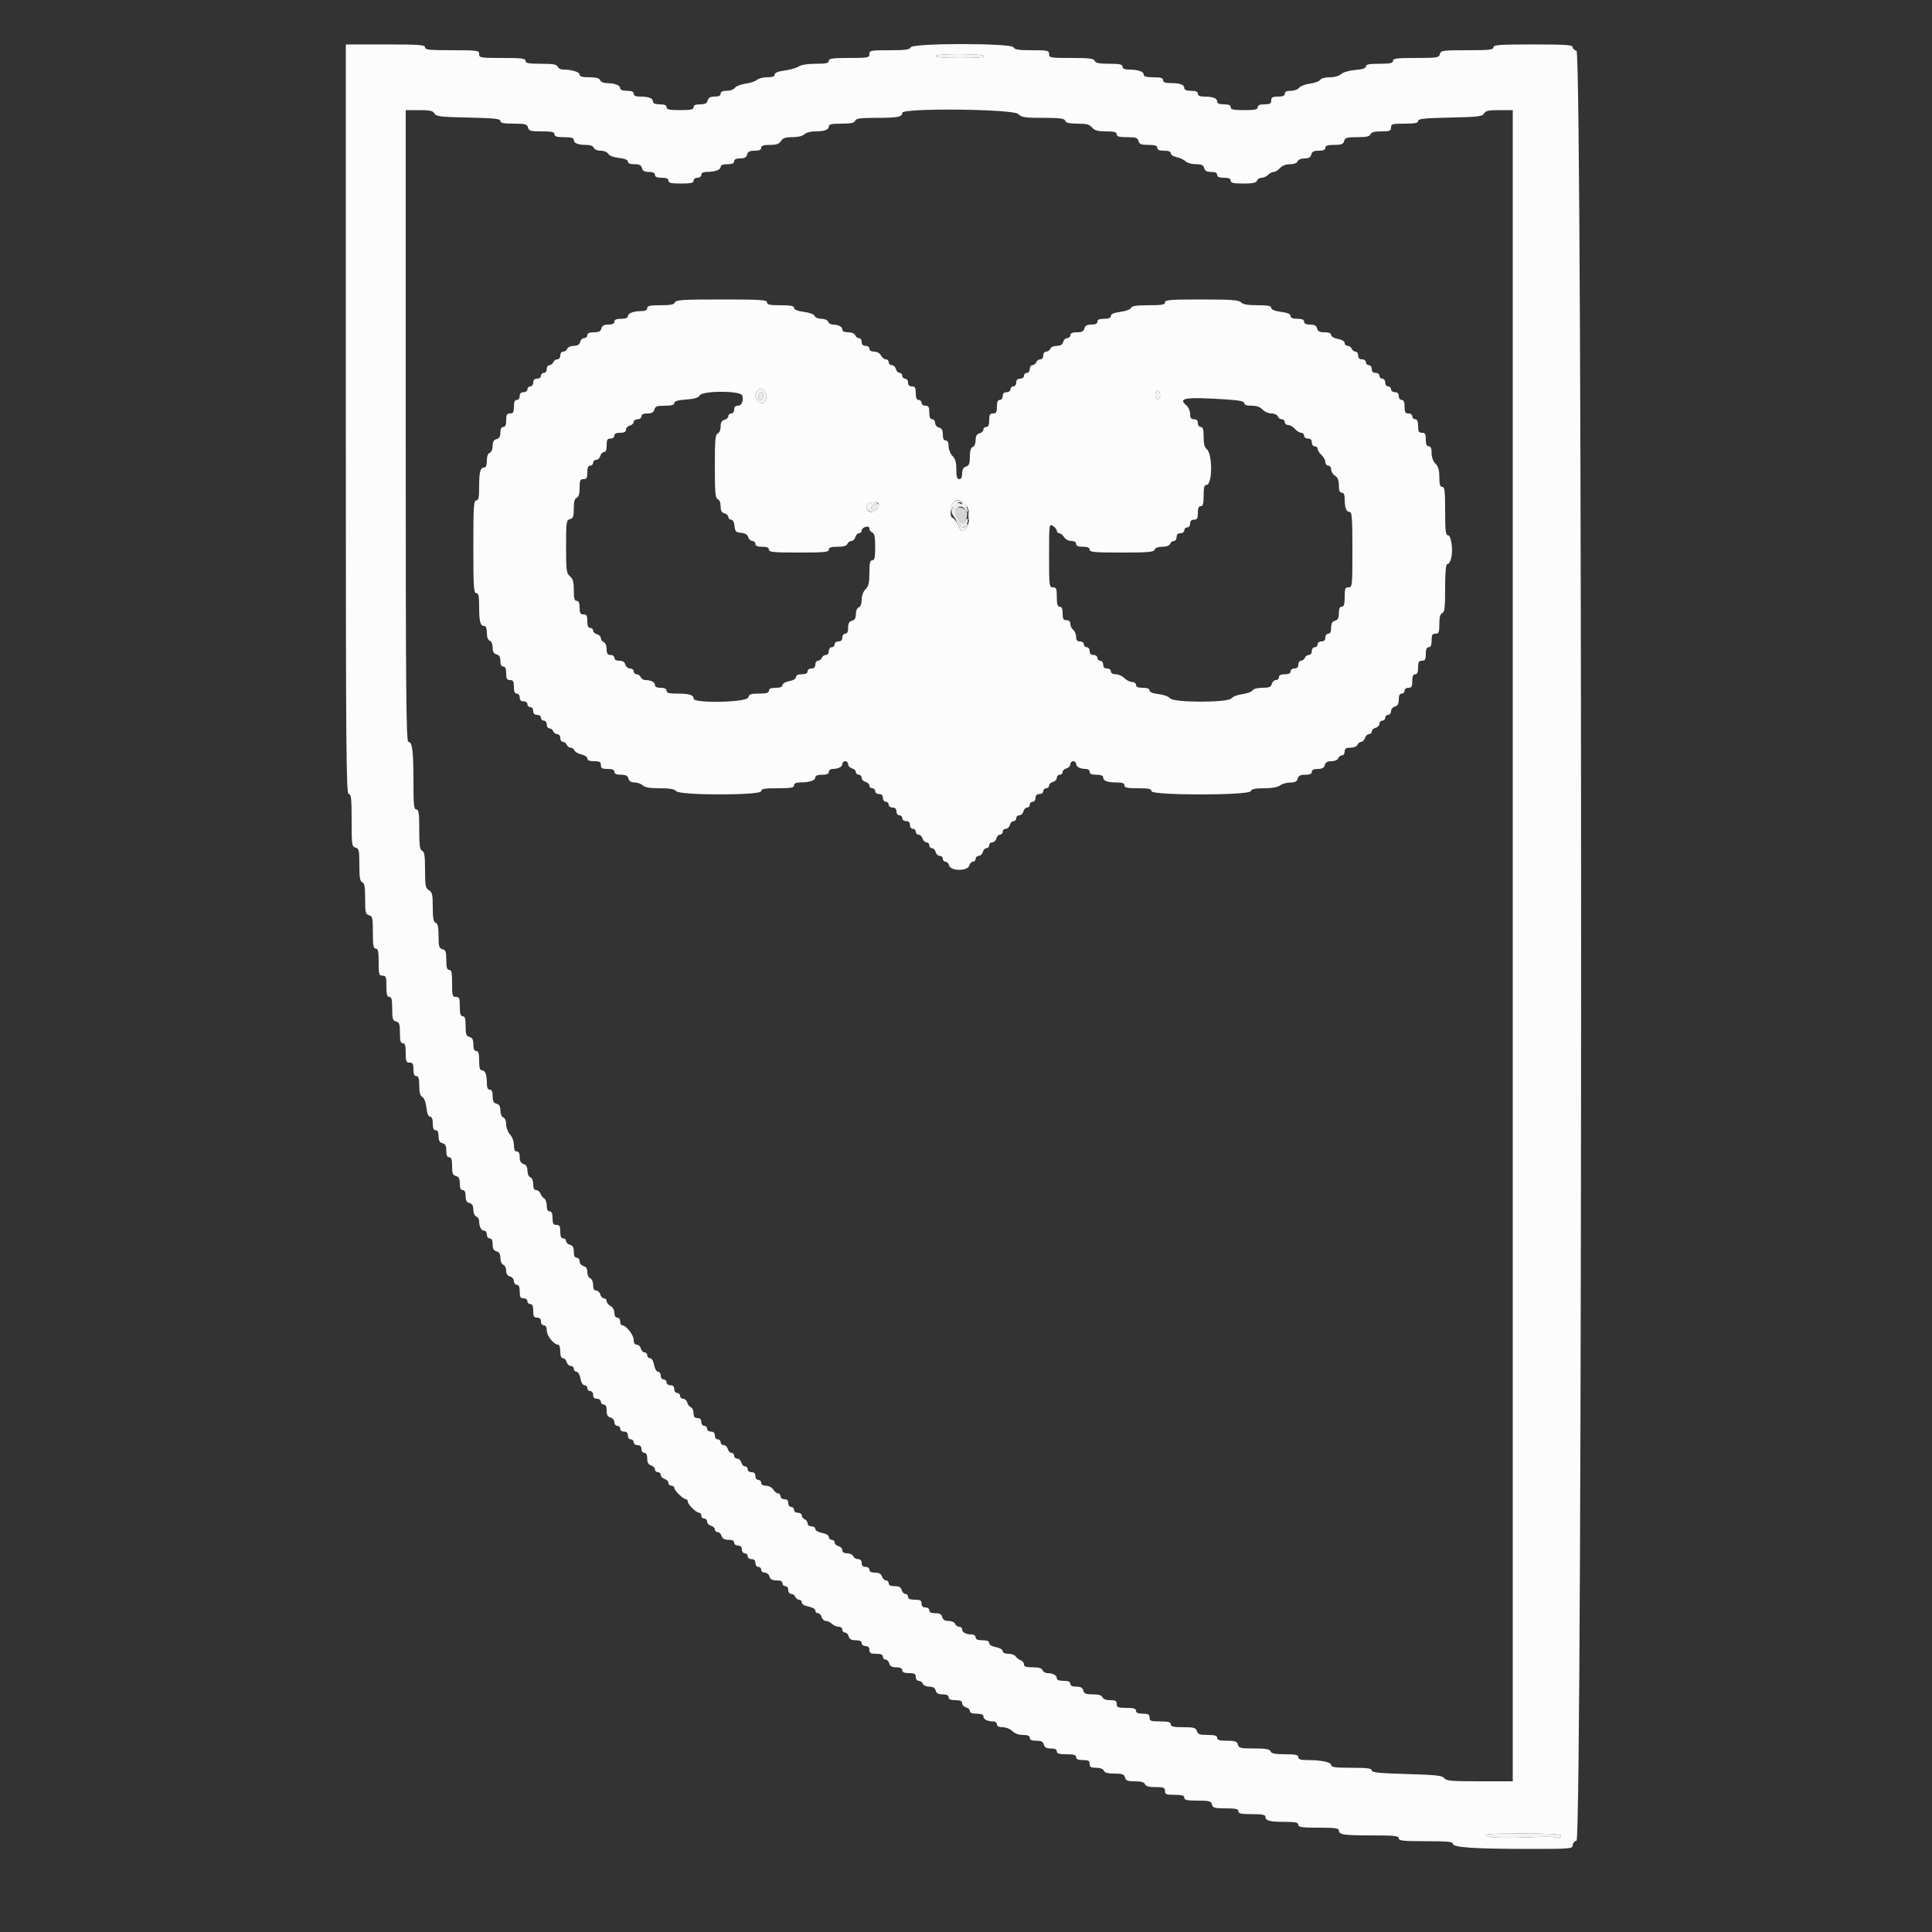 <svg xmlns="http://www.w3.org/2000/svg" xmlns:xlink="http://www.w3.org/1999/xlink" id="svg" width="400" height="400" viewBox="0, 0, 400,400"><rect x="0" y="0" width="400" height="400" fill="#333333" stroke="none"/><g id="svgg"><path id="path0" d="M71.600 86.800 C 71.600 155.511,71.669 164.400,72.200 164.400 C 72.704 164.400,72.800 165.271,72.800 169.837 C 72.800 174.938,72.849 175.288,73.600 175.484 C 74.320 175.672,74.400 176.030,74.400 179.059 C 74.400 181.682,74.532 182.476,75.000 182.655 C 75.464 182.833,75.600 183.610,75.600 186.080 C 75.600 188.938,75.684 189.297,76.400 189.484 C 77.120 189.672,77.200 190.030,77.200 193.047 C 77.200 195.761,77.314 196.400,77.800 196.400 C 78.276 196.400,78.400 196.978,78.400 199.200 C 78.400 201.733,78.476 202.000,79.200 202.000 C 79.903 202.000,80.000 202.267,80.000 204.200 C 80.000 205.889,80.139 206.400,80.600 206.400 C 81.068 206.400,81.200 206.937,81.200 208.837 C 81.200 210.938,81.310 211.304,82.000 211.484 C 82.675 211.661,82.800 212.030,82.800 213.847 C 82.800 215.494,82.941 216.000,83.400 216.000 C 83.853 216.000,84.000 216.489,84.000 218.000 C 84.000 219.733,84.107 220.000,84.800 220.000 C 85.448 220.000,85.600 220.267,85.600 221.400 C 85.600 222.378,85.781 222.800,86.200 222.800 C 86.653 222.800,86.800 223.287,86.800 224.780 C 86.800 226.182,86.987 226.865,87.442 227.120 C 87.829 227.336,88.168 228.220,88.294 229.340 C 88.430 230.546,88.697 231.200,89.052 231.200 C 89.412 231.200,89.600 231.681,89.600 232.600 C 89.600 233.578,89.781 234.000,90.200 234.000 C 90.604 234.000,90.800 234.404,90.800 235.237 C 90.800 236.138,91.017 236.532,91.600 236.684 C 92.201 236.841,92.400 237.230,92.400 238.247 C 92.400 239.183,92.585 239.600,93.000 239.600 C 93.446 239.600,93.600 240.071,93.600 241.437 C 93.600 242.938,93.746 243.313,94.400 243.484 C 95.001 243.641,95.200 244.030,95.200 245.047 C 95.200 245.983,95.385 246.400,95.800 246.400 C 96.204 246.400,96.400 246.804,96.400 247.637 C 96.400 248.538,96.617 248.932,97.200 249.084 C 97.769 249.233,98.000 249.630,98.000 250.459 C 98.000 251.127,98.257 251.724,98.600 251.855 C 98.930 251.982,99.200 252.412,99.200 252.810 C 99.200 253.962,99.639 254.800,100.243 254.800 C 100.549 254.800,100.800 255.160,100.800 255.600 C 100.800 256.044,101.067 256.400,101.400 256.400 C 101.804 256.400,102.000 256.804,102.000 257.637 C 102.000 258.538,102.217 258.932,102.800 259.084 C 103.369 259.233,103.600 259.630,103.600 260.459 C 103.600 261.127,103.857 261.724,104.200 261.855 C 104.530 261.982,104.800 262.533,104.800 263.080 C 104.800 263.738,105.071 264.146,105.600 264.284 C 106.043 264.400,106.400 264.830,106.400 265.247 C 106.400 265.661,106.670 266.000,107.000 266.000 C 107.419 266.000,107.600 266.422,107.600 267.400 C 107.600 268.533,107.752 268.800,108.400 268.800 C 108.844 268.800,109.200 269.067,109.200 269.400 C 109.200 269.730,109.470 270.000,109.800 270.000 C 110.219 270.000,110.400 270.422,110.400 271.400 C 110.400 272.533,110.552 272.800,111.200 272.800 C 111.733 272.800,112.000 273.067,112.000 273.600 C 112.000 274.044,112.267 274.400,112.600 274.400 C 112.986 274.400,113.202 274.792,113.207 275.500 C 113.214 276.591,114.679 278.400,115.556 278.400 C 115.800 278.400,116.000 279.030,116.000 279.800 C 116.000 280.725,116.188 281.200,116.553 281.200 C 116.858 281.200,117.201 281.560,117.316 282.000 C 117.431 282.440,117.812 282.800,118.163 282.800 C 118.513 282.800,118.800 283.070,118.800 283.400 C 118.800 283.730,119.050 284.000,119.355 284.000 C 119.674 284.000,120.023 284.598,120.174 285.400 C 120.331 286.238,120.670 286.800,121.018 286.800 C 121.338 286.800,121.600 287.070,121.600 287.400 C 121.600 287.730,121.870 288.000,122.200 288.000 C 122.533 288.000,122.800 288.356,122.800 288.800 C 122.800 289.333,123.067 289.600,123.600 289.600 C 124.044 289.600,124.400 289.867,124.400 290.200 C 124.400 290.530,124.670 290.800,125.000 290.800 C 125.404 290.800,125.600 291.204,125.600 292.037 C 125.600 292.938,125.817 293.332,126.400 293.484 C 126.843 293.600,127.200 294.030,127.200 294.447 C 127.200 294.861,127.470 295.200,127.800 295.200 C 128.130 295.200,128.400 295.470,128.400 295.800 C 128.400 296.133,128.756 296.400,129.200 296.400 C 129.733 296.400,130.000 296.667,130.000 297.200 C 130.000 297.644,130.267 298.000,130.600 298.000 C 130.930 298.000,131.200 298.270,131.200 298.600 C 131.200 298.933,131.556 299.200,132.000 299.200 C 132.533 299.200,132.800 299.467,132.800 300.000 C 132.800 300.444,133.067 300.800,133.400 300.800 C 133.797 300.800,134.000 301.197,134.000 301.973 C 134.000 302.795,134.240 303.222,134.800 303.400 C 135.240 303.540,135.600 303.912,135.600 304.227 C 135.600 304.542,135.870 304.800,136.200 304.800 C 136.530 304.800,136.800 305.058,136.800 305.373 C 136.800 305.688,137.160 306.060,137.600 306.200 C 138.040 306.340,138.400 306.712,138.400 307.027 C 138.400 307.342,138.670 307.600,139.000 307.600 C 139.330 307.600,139.600 307.804,139.600 308.054 C 139.600 308.588,141.470 310.400,142.021 310.400 C 142.229 310.400,142.403 310.625,142.407 310.900 C 142.415 311.510,144.142 313.200,144.756 313.200 C 145.000 313.200,145.200 313.470,145.200 313.800 C 145.200 314.130,145.470 314.400,145.800 314.400 C 146.130 314.400,146.400 314.687,146.400 315.037 C 146.400 315.388,146.760 315.769,147.200 315.884 C 147.640 315.999,148.000 316.342,148.000 316.647 C 148.000 316.951,148.258 317.200,148.573 317.200 C 148.888 317.200,149.260 317.560,149.400 318.000 C 149.578 318.560,150.005 318.800,150.827 318.800 C 151.603 318.800,152.000 319.003,152.000 319.400 C 152.000 319.733,152.356 320.000,152.800 320.000 C 153.333 320.000,153.600 320.267,153.600 320.800 C 153.600 321.244,153.867 321.600,154.200 321.600 C 154.530 321.600,154.800 321.870,154.800 322.200 C 154.800 322.533,155.156 322.800,155.600 322.800 C 156.133 322.800,156.400 323.067,156.400 323.600 C 156.400 324.044,156.667 324.400,157.000 324.400 C 157.330 324.400,157.600 324.670,157.600 325.000 C 157.600 325.330,157.939 325.600,158.353 325.600 C 158.770 325.600,159.200 325.957,159.316 326.400 C 159.468 326.983,159.862 327.200,160.763 327.200 C 161.596 327.200,162.000 327.396,162.000 327.800 C 162.000 328.130,162.270 328.400,162.600 328.400 C 162.933 328.400,163.200 328.756,163.200 329.200 C 163.200 329.652,163.467 330.000,163.813 330.000 C 164.149 330.000,164.529 330.270,164.655 330.600 C 164.782 330.930,165.136 331.200,165.443 331.200 C 165.749 331.200,166.000 331.462,166.000 331.782 C 166.000 332.130,166.562 332.469,167.400 332.626 C 168.202 332.777,168.800 333.126,168.800 333.445 C 168.800 333.750,169.049 334.000,169.353 334.000 C 169.658 334.000,170.001 334.360,170.116 334.800 C 170.231 335.240,170.625 335.600,170.991 335.600 C 171.357 335.600,171.927 335.870,172.257 336.200 C 172.587 336.530,173.204 336.800,173.629 336.800 C 174.053 336.800,174.400 337.070,174.400 337.400 C 174.400 337.730,174.649 338.000,174.953 338.000 C 175.258 338.000,175.601 338.360,175.716 338.800 C 175.868 339.383,176.262 339.600,177.163 339.600 C 177.996 339.600,178.400 339.796,178.400 340.200 C 178.400 340.533,178.756 340.800,179.200 340.800 C 179.733 340.800,180.000 341.067,180.000 341.600 C 180.000 342.248,180.267 342.400,181.400 342.400 C 182.378 342.400,182.800 342.581,182.800 343.000 C 182.800 343.330,183.049 343.600,183.353 343.600 C 183.658 343.600,184.001 343.960,184.116 344.400 C 184.268 344.983,184.662 345.200,185.563 345.200 C 186.396 345.200,186.800 345.396,186.800 345.800 C 186.800 346.219,187.222 346.400,188.200 346.400 C 189.333 346.400,189.600 346.552,189.600 347.200 C 189.600 347.652,189.867 348.000,190.213 348.000 C 190.549 348.000,190.929 348.270,191.055 348.600 C 191.184 348.934,191.778 349.200,192.396 349.200 C 193.170 349.200,193.570 349.442,193.716 350.000 C 193.868 350.583,194.262 350.800,195.163 350.800 C 195.996 350.800,196.400 350.996,196.400 351.400 C 196.400 351.819,196.822 352.000,197.800 352.000 C 198.814 352.000,199.200 352.176,199.200 352.637 C 199.200 352.988,199.560 353.369,200.000 353.484 C 200.440 353.599,200.800 353.942,200.800 354.247 C 200.800 354.612,201.275 354.800,202.200 354.800 C 203.130 354.800,203.600 354.987,203.600 355.357 C 203.600 355.969,204.441 356.400,205.633 356.400 C 206.055 356.400,206.400 356.670,206.400 357.000 C 206.400 357.400,206.800 357.600,207.600 357.600 C 208.267 357.600,209.156 357.956,209.600 358.400 C 210.095 358.895,210.933 359.200,211.800 359.200 C 212.778 359.200,213.200 359.381,213.200 359.800 C 213.200 360.215,213.617 360.400,214.553 360.400 C 215.570 360.400,215.959 360.599,216.116 361.200 C 216.268 361.783,216.662 362.000,217.563 362.000 C 218.396 362.000,218.800 362.196,218.800 362.600 C 218.800 363.053,219.289 363.200,220.800 363.200 C 222.311 363.200,222.800 363.347,222.800 363.800 C 222.800 364.219,223.222 364.400,224.200 364.400 C 225.333 364.400,225.600 364.552,225.600 365.200 C 225.600 365.843,225.867 366.000,226.957 366.000 C 227.795 366.000,228.403 366.230,228.545 366.600 C 228.706 367.021,229.362 367.200,230.741 367.200 C 232.370 367.200,232.742 367.337,232.916 368.000 C 233.087 368.655,233.462 368.800,234.975 368.800 C 236.251 368.800,236.897 368.986,237.055 369.400 C 237.217 369.820,237.872 370.000,239.243 370.000 C 240.933 370.000,241.200 370.109,241.200 370.800 C 241.200 371.493,241.467 371.600,243.200 371.600 C 244.711 371.600,245.200 371.747,245.200 372.200 C 245.200 372.675,245.773 372.800,247.953 372.800 C 250.370 372.800,250.732 372.898,250.916 373.600 C 251.098 374.298,251.462 374.400,253.763 374.400 C 255.840 374.400,256.400 374.527,256.400 375.000 C 256.400 375.476,256.978 375.600,259.200 375.600 C 261.327 375.600,262.000 375.734,262.000 376.157 C 262.000 376.964,262.912 377.200,266.033 377.200 C 268.226 377.200,268.800 377.324,268.800 377.800 C 268.800 378.295,269.533 378.400,273.000 378.400 C 276.323 378.400,277.200 378.516,277.200 378.957 C 277.200 379.855,278.151 380.000,284.033 380.000 C 288.715 380.000,289.600 380.095,289.600 380.600 C 289.600 381.105,290.489 381.200,295.200 381.200 C 299.638 381.200,300.800 381.312,300.800 381.741 C 300.800 382.492,305.299 382.795,316.500 382.798 C 325.146 382.800,325.600 382.762,325.600 382.047 C 325.600 381.630,325.957 381.200,326.400 381.084 C 327.666 380.753,327.666 10.847,326.400 10.516 C 325.960 10.401,325.600 10.058,325.600 9.753 C 325.600 9.300,324.115 9.200,317.400 9.200 C 310.378 9.200,309.200 9.286,309.200 9.800 C 309.200 10.304,308.329 10.400,303.763 10.400 C 298.662 10.400,298.312 10.449,298.116 11.200 C 297.922 11.943,297.570 12.000,293.153 12.000 C 289.195 12.000,288.400 12.100,288.400 12.600 C 288.400 13.076,287.822 13.200,285.600 13.200 C 283.490 13.200,282.800 13.336,282.800 13.750 C 282.800 14.129,282.114 14.358,280.606 14.483 C 279.344 14.588,278.099 14.948,277.675 15.332 C 277.237 15.729,276.267 16.000,275.288 16.000 C 274.327 16.000,273.506 16.226,273.320 16.541 C 273.144 16.839,272.196 17.187,271.214 17.315 C 270.232 17.442,269.222 17.829,268.970 18.173 C 268.718 18.518,267.947 18.800,267.256 18.800 C 266.406 18.800,266.000 18.994,266.000 19.400 C 266.000 19.819,265.578 20.000,264.600 20.000 C 263.467 20.000,263.200 20.152,263.200 20.800 C 263.200 21.448,262.933 21.600,261.800 21.600 C 260.822 21.600,260.400 21.781,260.400 22.200 C 260.400 22.676,259.822 22.800,257.600 22.800 C 255.378 22.800,254.800 22.676,254.800 22.200 C 254.800 21.781,254.378 21.600,253.400 21.600 C 252.470 21.600,252.000 21.413,252.000 21.043 C 252.000 20.345,251.129 20.000,249.367 20.000 C 248.419 20.000,248.000 19.816,248.000 19.400 C 248.000 18.981,247.578 18.800,246.600 18.800 C 245.670 18.800,245.200 18.613,245.200 18.243 C 245.200 17.523,244.322 17.200,242.367 17.200 C 241.241 17.200,240.800 17.031,240.800 16.600 C 240.800 16.147,240.311 16.000,238.800 16.000 C 237.364 16.000,236.800 15.844,236.800 15.447 C 236.800 14.816,235.600 14.413,233.700 14.405 C 232.814 14.402,232.400 14.209,232.400 13.800 C 232.400 13.325,231.827 13.200,229.643 13.200 C 227.561 13.200,226.829 13.053,226.655 12.600 C 226.469 12.115,225.544 12.000,221.813 12.000 C 217.467 12.000,217.200 11.954,217.200 11.200 C 217.200 10.460,216.933 10.400,213.643 10.400 C 210.850 10.400,210.036 10.271,209.855 9.800 C 209.509 8.899,188.891 8.899,188.545 9.800 C 188.360 10.280,187.484 10.400,184.157 10.400 C 180.267 10.400,180.000 10.451,180.000 11.200 C 180.000 11.949,179.733 12.000,175.800 12.000 C 172.333 12.000,171.600 12.105,171.600 12.600 C 171.600 13.074,171.032 13.200,168.889 13.200 C 167.237 13.200,165.870 13.415,165.389 13.750 C 164.955 14.053,163.655 14.430,162.500 14.588 C 161.098 14.780,160.400 15.062,160.400 15.438 C 160.400 15.825,159.912 16.000,158.829 16.000 C 157.964 16.000,157.017 16.241,156.722 16.535 C 156.428 16.829,155.387 17.177,154.408 17.308 C 153.429 17.440,152.422 17.829,152.170 18.173 C 151.918 18.518,151.147 18.800,150.456 18.800 C 149.606 18.800,149.200 18.994,149.200 19.400 C 149.200 19.804,148.796 20.000,147.963 20.000 C 147.062 20.000,146.668 20.217,146.516 20.800 C 146.359 21.401,145.970 21.600,144.953 21.600 C 144.017 21.600,143.600 21.785,143.600 22.200 C 143.600 22.676,143.022 22.800,140.800 22.800 C 138.578 22.800,138.000 22.676,138.000 22.200 C 138.000 21.781,137.578 21.600,136.600 21.600 C 135.670 21.600,135.200 21.413,135.200 21.043 C 135.200 20.345,134.329 20.000,132.567 20.000 C 131.619 20.000,131.200 19.816,131.200 19.400 C 131.200 18.981,130.778 18.800,129.800 18.800 C 128.875 18.800,128.400 18.612,128.400 18.247 C 128.400 17.646,127.216 17.214,125.543 17.205 C 124.961 17.202,124.382 16.930,124.255 16.600 C 124.093 16.177,123.432 16.000,122.013 16.000 C 120.572 16.000,120.000 15.844,120.000 15.450 C 120.000 14.907,118.355 14.400,116.593 14.400 C 116.094 14.400,115.582 14.130,115.455 13.800 C 115.277 13.336,114.499 13.200,112.013 13.200 C 109.424 13.200,108.800 13.084,108.800 12.600 C 108.800 12.100,108.000 12.000,104.000 12.000 C 99.467 12.000,99.200 11.956,99.200 11.200 C 99.200 10.438,98.933 10.400,93.600 10.400 C 88.889 10.400,88.000 10.305,88.000 9.800 C 88.000 9.286,86.822 9.200,79.800 9.200 L 71.600 9.200 71.600 86.800 M203.800 11.600 C 203.960 11.859,202.204 12.000,198.824 12.000 C 195.608 12.000,193.600 11.846,193.600 11.600 C 193.600 11.064,203.469 11.064,203.800 11.600 M89.952 23.500 C 90.295 24.113,91.165 24.217,96.972 24.341 C 102.313 24.455,103.600 24.591,103.600 25.041 C 103.600 25.466,104.263 25.600,106.353 25.600 C 108.770 25.600,109.132 25.698,109.316 26.400 C 109.498 27.098,109.862 27.200,112.163 27.200 C 114.240 27.200,114.800 27.327,114.800 27.800 C 114.800 28.253,115.289 28.400,116.800 28.400 C 118.243 28.400,118.800 28.555,118.800 28.957 C 118.800 29.650,119.669 30.000,121.390 30.000 C 122.198 30.000,122.804 30.234,122.945 30.600 C 123.078 30.948,123.676 31.200,124.368 31.200 C 125.047 31.200,125.715 31.477,125.920 31.842 C 126.136 32.229,127.020 32.568,128.140 32.694 C 129.346 32.830,130.000 33.097,130.000 33.452 C 130.000 33.808,130.474 34.000,131.353 34.000 C 132.370 34.000,132.759 34.199,132.916 34.800 C 133.068 35.383,133.462 35.600,134.363 35.600 C 135.196 35.600,135.600 35.796,135.600 36.200 C 135.600 36.619,136.022 36.800,137.000 36.800 C 137.978 36.800,138.400 36.981,138.400 37.400 C 138.400 37.872,138.956 38.000,141.000 38.000 C 143.044 38.000,143.600 37.872,143.600 37.400 C 143.600 37.067,143.956 36.800,144.400 36.800 C 144.844 36.800,145.200 36.533,145.200 36.200 C 145.200 35.813,145.591 35.598,146.300 35.595 C 148.013 35.586,149.200 35.160,149.200 34.553 C 149.200 34.188,149.675 34.000,150.600 34.000 C 151.578 34.000,152.000 33.819,152.000 33.400 C 152.000 32.996,152.404 32.800,153.237 32.800 C 154.138 32.800,154.532 32.583,154.684 32.000 C 154.841 31.399,155.230 31.200,156.247 31.200 C 157.183 31.200,157.600 31.015,157.600 30.600 C 157.600 30.156,158.066 30.000,159.397 30.000 C 160.760 30.000,161.314 29.807,161.693 29.200 C 162.077 28.585,162.626 28.400,164.068 28.400 C 165.201 28.400,166.180 28.163,166.543 27.800 C 166.876 27.467,167.854 27.200,168.739 27.200 C 170.720 27.200,171.600 26.879,171.600 26.157 C 171.600 25.738,172.246 25.600,174.213 25.600 C 176.166 25.600,176.883 25.449,177.055 25.000 C 177.239 24.520,178.113 24.400,181.410 24.400 C 185.865 24.400,186.800 24.219,186.800 23.357 C 186.800 22.326,209.758 22.558,210.800 23.600 C 211.502 24.302,212.133 24.400,215.957 24.400 C 219.461 24.400,220.359 24.517,220.545 25.000 C 220.713 25.438,221.402 25.600,223.099 25.600 C 224.927 25.600,225.568 25.770,226.107 26.400 C 226.638 27.020,227.287 27.200,228.996 27.200 C 230.688 27.200,231.200 27.339,231.200 27.800 C 231.200 28.259,231.706 28.400,233.353 28.400 C 235.170 28.400,235.539 28.525,235.716 29.200 C 235.887 29.854,236.262 30.000,237.763 30.000 C 239.129 30.000,239.600 30.154,239.600 30.600 C 239.600 31.019,240.022 31.200,241.000 31.200 C 241.921 31.200,242.400 31.388,242.400 31.750 C 242.400 32.053,242.950 32.410,243.623 32.545 C 244.296 32.679,245.119 33.062,245.452 33.395 C 245.785 33.728,246.743 34.000,247.582 34.000 C 248.770 34.000,249.153 34.176,249.316 34.800 C 249.468 35.383,249.862 35.600,250.763 35.600 C 251.596 35.600,252.000 35.796,252.000 36.200 C 252.000 36.619,252.422 36.800,253.400 36.800 C 254.378 36.800,254.800 36.981,254.800 37.400 C 254.800 37.872,255.357 38.000,257.413 38.000 C 259.366 38.000,260.083 37.849,260.255 37.400 C 260.382 37.070,260.813 36.800,261.214 36.800 C 261.615 36.800,262.213 36.530,262.543 36.200 C 262.873 35.870,263.398 35.600,263.709 35.600 C 264.021 35.600,264.602 35.240,265.000 34.800 C 265.452 34.301,266.232 34.000,267.075 34.000 C 267.906 34.000,268.514 33.769,268.655 33.400 C 268.789 33.052,269.387 32.800,270.080 32.800 C 270.938 32.800,271.334 32.575,271.484 32.000 C 271.641 31.399,272.030 31.200,273.047 31.200 C 273.983 31.200,274.400 31.015,274.400 30.600 C 274.400 30.154,274.871 30.000,276.237 30.000 C 277.738 30.000,278.113 29.854,278.284 29.200 C 278.465 28.507,278.830 28.400,281.004 28.400 C 282.866 28.400,283.574 28.245,283.745 27.800 C 283.907 27.377,284.568 27.200,285.987 27.200 C 287.733 27.200,288.000 27.094,288.000 26.400 C 288.000 25.676,288.267 25.600,290.800 25.600 C 292.931 25.600,293.600 25.466,293.600 25.041 C 293.600 24.591,294.887 24.455,300.228 24.341 C 306.035 24.217,306.905 24.113,307.248 23.500 C 307.563 22.938,308.188 22.800,310.420 22.800 L 313.200 22.800 313.200 195.800 L 313.200 368.800 306.344 368.800 C 300.482 368.800,299.419 368.706,299.014 368.151 C 298.617 367.608,297.352 367.468,291.270 367.294 C 285.518 367.129,284.000 366.972,284.000 366.543 C 284.000 366.120,283.069 366.000,279.800 366.000 C 276.512 366.000,275.600 365.881,275.600 365.452 C 275.600 364.836,273.614 364.411,270.700 364.404 C 269.280 364.401,268.800 364.249,268.800 363.800 C 268.800 363.325,268.227 363.200,266.043 363.200 C 263.961 363.200,263.229 363.053,263.055 362.600 C 262.878 362.137,262.104 362.000,259.659 362.000 C 256.830 362.000,256.471 361.915,256.284 361.200 C 256.109 360.532,255.738 360.400,254.037 360.400 C 252.493 360.400,252.000 360.255,252.000 359.800 C 252.000 359.348,251.514 359.200,250.027 359.200 C 248.405 359.200,248.009 359.058,247.800 358.400 C 247.581 357.709,247.195 357.600,244.973 357.600 C 242.953 357.600,242.400 357.471,242.400 357.000 C 242.400 356.539,241.889 356.400,240.200 356.400 C 238.267 356.400,238.000 356.303,238.000 355.600 C 238.000 354.952,237.733 354.800,236.600 354.800 C 235.622 354.800,235.200 354.619,235.200 354.200 C 235.200 353.747,234.711 353.600,233.200 353.600 C 231.467 353.600,231.200 353.493,231.200 352.800 C 231.200 352.157,230.933 352.000,229.843 352.000 C 229.005 352.000,228.397 351.770,228.255 351.400 C 228.099 350.992,227.460 350.800,226.259 350.800 C 224.830 350.800,224.453 350.648,224.284 350.000 C 224.132 349.417,223.738 349.200,222.837 349.200 C 222.004 349.200,221.600 349.004,221.600 348.600 C 221.600 348.181,221.178 348.000,220.200 348.000 C 219.270 348.000,218.800 347.813,218.800 347.443 C 218.800 346.839,217.962 346.400,216.810 346.400 C 216.412 346.400,215.982 346.130,215.855 345.800 C 215.698 345.389,215.055 345.200,213.813 345.200 C 212.452 345.200,212.000 345.047,212.000 344.587 C 212.000 344.251,211.685 343.859,211.300 343.718 C 210.915 343.576,210.456 343.222,210.280 342.930 C 210.104 342.639,209.429 342.400,208.780 342.400 C 208.040 342.400,207.600 342.193,207.600 341.845 C 207.600 341.526,207.002 341.177,206.200 341.026 C 205.362 340.869,204.800 340.530,204.800 340.182 C 204.800 339.784,204.358 339.600,203.400 339.600 C 202.422 339.600,202.000 339.419,202.000 339.000 C 202.000 338.670,201.655 338.400,201.233 338.400 C 200.041 338.400,199.200 337.969,199.200 337.357 C 199.200 337.051,198.924 336.800,198.587 336.800 C 198.251 336.800,197.871 336.530,197.745 336.200 C 197.616 335.866,197.022 335.600,196.404 335.600 C 195.630 335.600,195.230 335.358,195.084 334.800 C 194.932 334.217,194.538 334.000,193.637 334.000 C 192.804 334.000,192.400 333.804,192.400 333.400 C 192.400 333.067,192.044 332.800,191.600 332.800 C 191.067 332.800,190.800 332.533,190.800 332.000 C 190.800 331.352,190.533 331.200,189.400 331.200 C 188.422 331.200,188.000 331.019,188.000 330.600 C 188.000 330.270,187.751 330.000,187.447 330.000 C 187.142 330.000,186.799 329.640,186.684 329.200 C 186.532 328.617,186.138 328.400,185.237 328.400 C 184.404 328.400,184.000 328.204,184.000 327.800 C 184.000 327.470,183.742 327.200,183.427 327.200 C 183.112 327.200,182.740 326.840,182.600 326.400 C 182.422 325.840,181.995 325.600,181.173 325.600 C 180.397 325.600,180.000 325.397,180.000 325.000 C 180.000 324.667,179.644 324.400,179.200 324.400 C 178.667 324.400,178.400 324.133,178.400 323.600 C 178.400 323.082,178.133 322.800,177.643 322.800 C 177.226 322.800,176.782 322.530,176.655 322.200 C 176.529 321.870,175.969 321.600,175.413 321.600 C 174.753 321.600,174.400 321.378,174.400 320.963 C 174.400 320.612,174.040 320.231,173.600 320.116 C 173.160 320.001,172.800 319.658,172.800 319.353 C 172.800 319.049,172.530 318.800,172.200 318.800 C 171.870 318.800,171.600 318.538,171.600 318.218 C 171.600 317.870,171.038 317.531,170.200 317.374 C 169.398 317.223,168.800 316.874,168.800 316.555 C 168.800 316.250,168.440 316.000,168.000 316.000 C 167.548 316.000,167.200 315.733,167.200 315.387 C 167.200 315.051,166.930 314.671,166.600 314.545 C 166.270 314.418,166.000 314.064,166.000 313.757 C 166.000 313.451,165.640 313.200,165.200 313.200 C 164.756 313.200,164.400 312.933,164.400 312.600 C 164.400 312.270,164.130 312.000,163.800 312.000 C 163.467 312.000,163.200 311.644,163.200 311.200 C 163.200 310.667,162.933 310.400,162.400 310.400 C 161.956 310.400,161.600 310.133,161.600 309.800 C 161.600 309.470,161.373 309.200,161.096 309.200 C 160.819 309.200,160.368 308.840,160.093 308.400 C 159.810 307.948,159.160 307.600,158.597 307.600 C 157.977 307.600,157.600 307.373,157.600 307.000 C 157.600 306.670,157.330 306.400,157.000 306.400 C 156.667 306.400,156.400 306.044,156.400 305.600 C 156.400 305.067,156.133 304.800,155.600 304.800 C 155.156 304.800,154.800 304.533,154.800 304.200 C 154.800 303.870,154.551 303.600,154.247 303.600 C 153.942 303.600,153.599 303.240,153.484 302.800 C 153.369 302.360,152.988 302.000,152.637 302.000 C 152.287 302.000,152.000 301.730,152.000 301.400 C 152.000 301.070,151.751 300.800,151.447 300.800 C 151.142 300.800,150.799 300.440,150.684 300.000 C 150.569 299.560,150.188 299.200,149.837 299.200 C 149.487 299.200,149.200 298.930,149.200 298.600 C 149.200 298.270,148.930 298.000,148.600 298.000 C 148.267 298.000,148.000 297.644,148.000 297.200 C 148.000 296.667,147.733 296.400,147.200 296.400 C 146.756 296.400,146.400 296.133,146.400 295.800 C 146.400 295.470,146.130 295.200,145.800 295.200 C 145.467 295.200,145.200 294.844,145.200 294.400 C 145.200 293.867,144.933 293.600,144.400 293.600 C 143.811 293.600,143.600 293.333,143.600 292.587 C 143.600 292.031,143.348 291.478,143.039 291.360 C 142.731 291.241,142.388 290.797,142.277 290.372 C 142.166 289.948,141.788 289.600,141.437 289.600 C 141.087 289.600,140.800 289.330,140.800 289.000 C 140.800 288.670,140.530 288.400,140.200 288.400 C 139.867 288.400,139.600 288.044,139.600 287.600 C 139.600 287.067,139.333 286.800,138.800 286.800 C 138.356 286.800,138.000 286.533,138.000 286.200 C 138.000 285.870,137.730 285.600,137.400 285.600 C 137.067 285.600,136.800 285.244,136.800 284.800 C 136.800 284.360,136.550 284.000,136.245 284.000 C 135.926 284.000,135.577 283.402,135.426 282.600 C 135.269 281.762,134.930 281.200,134.582 281.200 C 134.262 281.200,134.000 280.930,134.000 280.600 C 134.000 280.270,133.751 280.000,133.447 280.000 C 133.142 280.000,132.799 279.640,132.684 279.200 C 132.569 278.760,132.188 278.400,131.837 278.400 C 131.428 278.400,131.200 278.050,131.200 277.421 C 131.200 276.402,129.645 274.400,128.854 274.400 C 128.604 274.400,128.400 274.040,128.400 273.600 C 128.400 273.156,128.133 272.800,127.800 272.800 C 127.429 272.800,127.200 272.424,127.200 271.814 C 127.200 271.238,126.868 270.650,126.400 270.400 C 125.960 270.165,125.600 269.708,125.600 269.386 C 125.600 269.064,125.351 268.800,125.047 268.800 C 124.742 268.800,124.399 268.440,124.284 268.000 C 124.169 267.560,123.788 267.200,123.437 267.200 C 123.001 267.200,122.800 266.835,122.800 266.043 C 122.800 265.383,122.542 264.787,122.200 264.655 C 121.870 264.529,121.600 263.953,121.600 263.375 C 121.600 262.662,121.344 262.258,120.800 262.116 C 120.357 262.000,120.000 261.570,120.000 261.153 C 120.000 260.739,119.730 260.400,119.400 260.400 C 118.996 260.400,118.800 259.996,118.800 259.163 C 118.800 258.262,118.583 257.868,118.000 257.716 C 117.560 257.601,117.200 257.258,117.200 256.953 C 117.200 256.649,116.930 256.400,116.600 256.400 C 116.181 256.400,116.000 255.978,116.000 255.000 C 116.000 253.867,115.848 253.600,115.200 253.600 C 114.552 253.600,114.400 253.333,114.400 252.200 C 114.400 251.222,114.219 250.800,113.800 250.800 C 113.402 250.800,113.200 250.402,113.200 249.620 C 113.200 248.971,112.961 248.296,112.670 248.120 C 112.378 247.944,112.024 247.485,111.882 247.100 C 111.741 246.715,111.349 246.400,111.013 246.400 C 110.597 246.400,110.400 246.010,110.400 245.187 C 110.400 244.479,110.151 243.879,109.800 243.745 C 109.463 243.615,109.200 243.020,109.200 242.384 C 109.200 241.605,108.951 241.175,108.400 241.000 C 107.840 240.822,107.600 240.395,107.600 239.573 C 107.600 238.797,107.397 238.400,107.000 238.400 C 106.587 238.400,106.400 237.986,106.400 237.075 C 106.400 236.304,106.066 235.392,105.600 234.892 C 105.160 234.420,104.800 233.481,104.800 232.804 C 104.800 232.080,104.553 231.480,104.200 231.345 C 103.852 231.211,103.600 230.613,103.600 229.920 C 103.600 229.062,103.375 228.666,102.800 228.516 C 102.199 228.359,102.000 227.970,102.000 226.953 C 102.000 226.017,101.815 225.600,101.400 225.600 C 100.984 225.600,100.800 225.181,100.800 224.233 C 100.800 222.471,100.455 221.600,99.757 221.600 C 99.355 221.600,99.200 221.043,99.200 219.600 C 99.200 218.089,99.053 217.600,98.600 217.600 C 98.185 217.600,98.000 217.183,98.000 216.247 C 98.000 215.230,97.801 214.841,97.200 214.684 C 96.532 214.509,96.400 214.138,96.400 212.437 C 96.400 210.893,96.255 210.400,95.800 210.400 C 95.347 210.400,95.200 209.911,95.200 208.400 C 95.200 206.667,95.093 206.400,94.400 206.400 C 93.676 206.400,93.600 206.133,93.600 203.600 C 93.600 201.378,93.476 200.800,93.000 200.800 C 92.545 200.800,92.400 200.307,92.400 198.763 C 92.400 197.062,92.268 196.691,91.600 196.516 C 90.907 196.335,90.800 195.970,90.800 193.796 C 90.800 191.934,90.645 191.226,90.200 191.055 C 89.740 190.879,89.600 190.122,89.600 187.816 C 89.600 185.240,89.485 184.735,88.800 184.307 C 88.093 183.866,88.000 183.374,88.000 180.091 C 88.000 177.157,87.874 176.326,87.400 176.145 C 86.920 175.960,86.800 175.084,86.800 171.757 C 86.800 168.329,86.695 167.600,86.200 167.600 C 85.694 167.600,85.600 166.694,85.600 161.850 C 85.600 155.454,85.364 153.600,84.550 153.600 C 84.086 153.600,84.000 143.424,84.000 88.200 L 84.000 22.800 86.780 22.800 C 89.012 22.800,89.637 22.938,89.952 23.500 M139.745 62.600 C 139.571 63.053,138.839 63.200,136.757 63.200 C 134.573 63.200,134.000 63.325,134.000 63.800 C 134.000 64.187,133.609 64.402,132.900 64.405 C 131.187 64.414,130.000 64.840,130.000 65.447 C 130.000 65.812,129.525 66.000,128.600 66.000 C 127.622 66.000,127.200 66.181,127.200 66.600 C 127.200 67.004,126.796 67.200,125.963 67.200 C 125.062 67.200,124.668 67.417,124.516 68.000 C 124.359 68.601,123.970 68.800,122.953 68.800 C 122.017 68.800,121.600 68.985,121.600 69.400 C 121.600 69.730,121.313 70.000,120.963 70.000 C 120.612 70.000,120.231 70.360,120.116 70.800 C 119.970 71.358,119.570 71.600,118.796 71.600 C 118.178 71.600,117.584 71.866,117.455 72.200 C 117.329 72.530,116.949 72.800,116.613 72.800 C 116.267 72.800,116.000 73.148,116.000 73.600 C 116.000 74.052,115.733 74.400,115.387 74.400 C 115.051 74.400,114.671 74.670,114.545 75.000 C 114.418 75.330,114.064 75.600,113.757 75.600 C 113.451 75.600,113.200 75.960,113.200 76.400 C 113.200 76.844,112.933 77.200,112.600 77.200 C 112.270 77.200,112.000 77.470,112.000 77.800 C 112.000 78.133,111.644 78.400,111.200 78.400 C 110.667 78.400,110.400 78.667,110.400 79.200 C 110.400 79.644,110.133 80.000,109.800 80.000 C 109.470 80.000,109.200 80.270,109.200 80.600 C 109.200 80.933,108.844 81.200,108.400 81.200 C 107.867 81.200,107.600 81.467,107.600 82.000 C 107.600 82.444,107.333 82.800,107.000 82.800 C 106.581 82.800,106.400 83.222,106.400 84.200 C 106.400 85.333,106.248 85.600,105.600 85.600 C 104.952 85.600,104.800 85.867,104.800 87.000 C 104.800 87.978,104.619 88.400,104.200 88.400 C 103.805 88.400,103.600 88.795,103.600 89.553 C 103.600 90.370,103.367 90.768,102.800 90.916 C 102.225 91.066,102.000 91.462,102.000 92.320 C 102.000 93.013,101.748 93.611,101.400 93.745 C 101.023 93.889,100.800 94.501,100.800 95.387 C 100.800 96.328,100.614 96.800,100.243 96.800 C 99.436 96.800,99.200 97.712,99.200 100.833 C 99.200 103.026,99.076 103.600,98.600 103.600 C 98.083 103.600,98.000 104.933,98.000 113.200 C 98.000 121.467,98.083 122.800,98.600 122.800 C 99.076 122.800,99.200 123.374,99.200 125.567 C 99.200 128.688,99.436 129.600,100.243 129.600 C 100.614 129.600,100.800 130.072,100.800 131.013 C 100.800 131.899,101.023 132.511,101.400 132.655 C 101.748 132.789,102.000 133.387,102.000 134.080 C 102.000 134.938,102.225 135.334,102.800 135.484 C 103.367 135.632,103.600 136.030,103.600 136.847 C 103.600 137.605,103.805 138.000,104.200 138.000 C 104.619 138.000,104.800 138.422,104.800 139.400 C 104.800 140.533,104.952 140.800,105.600 140.800 C 106.248 140.800,106.400 141.067,106.400 142.200 C 106.400 143.178,106.581 143.600,107.000 143.600 C 107.333 143.600,107.600 143.956,107.600 144.400 C 107.600 144.933,107.867 145.200,108.400 145.200 C 108.844 145.200,109.200 145.467,109.200 145.800 C 109.200 146.130,109.470 146.400,109.800 146.400 C 110.133 146.400,110.400 146.756,110.400 147.200 C 110.400 147.733,110.667 148.000,111.200 148.000 C 111.644 148.000,112.000 148.267,112.000 148.600 C 112.000 148.930,112.270 149.200,112.600 149.200 C 112.933 149.200,113.200 149.556,113.200 150.000 C 113.200 150.440,113.451 150.800,113.757 150.800 C 114.064 150.800,114.418 151.070,114.545 151.400 C 114.671 151.730,115.051 152.000,115.387 152.000 C 115.733 152.000,116.000 152.348,116.000 152.800 C 116.000 153.240,116.251 153.600,116.557 153.600 C 116.864 153.600,117.218 153.870,117.345 154.200 C 117.471 154.530,117.831 154.800,118.145 154.800 C 118.458 154.800,118.812 155.053,118.930 155.362 C 119.049 155.672,119.698 156.046,120.373 156.194 C 121.048 156.342,121.600 156.719,121.600 157.032 C 121.600 157.415,122.057 157.600,123.000 157.600 C 124.133 157.600,124.400 157.752,124.400 158.400 C 124.400 159.048,124.667 159.200,125.800 159.200 C 126.778 159.200,127.200 159.381,127.200 159.800 C 127.200 160.215,127.617 160.400,128.553 160.400 C 129.570 160.400,129.959 160.599,130.116 161.200 C 130.259 161.748,130.662 162.000,131.391 162.000 C 131.977 162.000,132.727 162.270,133.057 162.600 C 133.481 163.024,134.515 163.200,136.580 163.200 C 138.689 163.200,139.641 163.367,140.000 163.800 C 140.745 164.698,157.600 164.698,157.600 163.800 C 157.600 163.314,158.244 163.200,161.000 163.200 C 163.756 163.200,164.400 163.086,164.400 162.600 C 164.400 162.191,164.814 161.998,165.700 161.995 C 167.600 161.987,168.800 161.584,168.800 160.953 C 168.800 160.588,169.275 160.400,170.200 160.400 C 171.178 160.400,171.600 160.219,171.600 159.800 C 171.600 159.470,171.945 159.200,172.367 159.200 C 173.559 159.200,174.400 158.769,174.400 158.157 C 174.400 157.851,174.670 157.600,175.000 157.600 C 175.330 157.600,175.600 157.887,175.600 158.237 C 175.600 158.588,175.960 158.969,176.400 159.084 C 176.840 159.199,177.200 159.542,177.200 159.847 C 177.200 160.151,177.470 160.400,177.800 160.400 C 178.130 160.400,178.400 160.687,178.400 161.037 C 178.400 161.388,178.760 161.769,179.200 161.884 C 179.640 161.999,180.000 162.342,180.000 162.647 C 180.000 162.951,180.270 163.200,180.600 163.200 C 180.930 163.200,181.200 163.470,181.200 163.800 C 181.200 164.133,181.556 164.400,182.000 164.400 C 182.533 164.400,182.800 164.667,182.800 165.200 C 182.800 165.644,183.067 166.000,183.400 166.000 C 183.730 166.000,184.000 166.270,184.000 166.600 C 184.000 166.933,184.356 167.200,184.800 167.200 C 185.333 167.200,185.600 167.467,185.600 168.000 C 185.600 168.444,185.867 168.800,186.200 168.800 C 186.530 168.800,186.800 169.070,186.800 169.400 C 186.800 169.733,187.156 170.000,187.600 170.000 C 188.133 170.000,188.400 170.267,188.400 170.800 C 188.400 171.244,188.667 171.600,189.000 171.600 C 189.330 171.600,189.600 171.870,189.600 172.200 C 189.600 172.530,189.858 172.800,190.173 172.800 C 190.488 172.800,190.860 173.160,191.000 173.600 C 191.140 174.040,191.512 174.400,191.827 174.400 C 192.142 174.400,192.400 174.670,192.400 175.000 C 192.400 175.330,192.649 175.600,192.953 175.600 C 193.258 175.600,193.601 175.960,193.716 176.400 C 193.831 176.840,194.212 177.200,194.563 177.200 C 194.913 177.200,195.200 177.470,195.200 177.800 C 195.200 178.130,195.449 178.400,195.753 178.400 C 196.058 178.400,196.401 178.760,196.516 179.200 C 196.824 180.380,200.376 180.380,200.684 179.200 C 200.799 178.760,201.142 178.400,201.447 178.400 C 201.751 178.400,202.000 178.130,202.000 177.800 C 202.000 177.470,202.287 177.200,202.637 177.200 C 202.988 177.200,203.369 176.840,203.484 176.400 C 203.599 175.960,203.942 175.600,204.247 175.600 C 204.551 175.600,204.800 175.330,204.800 175.000 C 204.800 174.670,205.087 174.400,205.437 174.400 C 205.788 174.400,206.169 174.040,206.284 173.600 C 206.399 173.160,206.742 172.800,207.047 172.800 C 207.351 172.800,207.600 172.530,207.600 172.200 C 207.600 171.870,207.887 171.600,208.237 171.600 C 208.588 171.600,208.969 171.240,209.084 170.800 C 209.199 170.360,209.542 170.000,209.847 170.000 C 210.151 170.000,210.400 169.730,210.400 169.400 C 210.400 169.070,210.687 168.800,211.037 168.800 C 211.388 168.800,211.769 168.440,211.884 168.000 C 211.999 167.560,212.342 167.200,212.647 167.200 C 212.951 167.200,213.200 166.930,213.200 166.600 C 213.200 166.270,213.470 166.000,213.800 166.000 C 214.133 166.000,214.400 165.644,214.400 165.200 C 214.400 164.667,214.667 164.400,215.200 164.400 C 215.644 164.400,216.000 164.133,216.000 163.800 C 216.000 163.470,216.270 163.200,216.600 163.200 C 216.930 163.200,217.200 162.951,217.200 162.647 C 217.200 162.342,217.560 161.999,218.000 161.884 C 218.440 161.769,218.800 161.388,218.800 161.037 C 218.800 160.687,219.070 160.400,219.400 160.400 C 219.730 160.400,220.000 160.151,220.000 159.847 C 220.000 159.542,220.360 159.199,220.800 159.084 C 221.240 158.969,221.600 158.588,221.600 158.237 C 221.600 157.887,221.870 157.600,222.200 157.600 C 222.530 157.600,222.800 157.851,222.800 158.157 C 222.800 158.769,223.641 159.200,224.833 159.200 C 225.255 159.200,225.600 159.470,225.600 159.800 C 225.600 160.219,226.022 160.400,227.000 160.400 C 227.930 160.400,228.400 160.587,228.400 160.957 C 228.400 161.677,229.278 162.000,231.233 162.000 C 232.359 162.000,232.800 162.169,232.800 162.600 C 232.800 163.076,233.378 163.200,235.600 163.200 C 237.822 163.200,238.400 163.324,238.400 163.800 C 238.400 164.704,258.598 164.704,258.945 163.800 C 259.116 163.354,259.826 163.200,261.711 163.200 C 263.322 163.200,264.530 162.986,265.024 162.613 C 265.451 162.290,266.402 162.020,267.137 162.013 C 268.132 162.003,268.528 161.795,268.684 161.200 C 268.841 160.599,269.230 160.400,270.247 160.400 C 271.183 160.400,271.600 160.215,271.600 159.800 C 271.600 159.396,272.004 159.200,272.837 159.200 C 273.738 159.200,274.132 158.983,274.284 158.400 C 274.433 157.831,274.830 157.600,275.659 157.600 C 276.327 157.600,276.924 157.343,277.055 157.000 C 277.182 156.670,277.536 156.400,277.843 156.400 C 278.149 156.400,278.400 156.040,278.400 155.600 C 278.400 154.976,278.667 154.800,279.613 154.800 C 280.321 154.800,280.921 154.551,281.055 154.200 C 281.182 153.870,281.524 153.600,281.816 153.600 C 282.107 153.600,282.460 153.240,282.600 152.800 C 282.740 152.360,283.112 152.000,283.427 152.000 C 283.742 152.000,284.000 151.751,284.000 151.447 C 284.000 151.142,284.360 150.799,284.800 150.684 C 285.240 150.569,285.600 150.188,285.600 149.837 C 285.600 149.487,285.870 149.200,286.200 149.200 C 286.530 149.200,286.800 148.930,286.800 148.600 C 286.800 148.270,287.070 148.000,287.400 148.000 C 287.730 148.000,288.000 147.661,288.000 147.247 C 288.000 146.830,288.357 146.400,288.800 146.284 C 289.383 146.132,289.600 145.738,289.600 144.837 C 289.600 144.004,289.796 143.600,290.200 143.600 C 290.530 143.600,290.800 143.330,290.800 143.000 C 290.800 142.667,291.156 142.400,291.600 142.400 C 292.248 142.400,292.400 142.133,292.400 141.000 C 292.400 140.022,292.581 139.600,293.000 139.600 C 293.419 139.600,293.600 139.178,293.600 138.200 C 293.600 137.067,293.752 136.800,294.400 136.800 C 295.048 136.800,295.200 136.533,295.200 135.400 C 295.200 134.422,295.381 134.000,295.800 134.000 C 296.219 134.000,296.400 133.578,296.400 132.600 C 296.400 131.467,296.552 131.200,297.200 131.200 C 297.894 131.200,298.000 130.933,298.000 129.187 C 298.000 127.768,298.177 127.107,298.600 126.945 C 299.089 126.757,299.200 125.795,299.200 121.757 C 299.200 118.639,299.352 116.800,299.610 116.800 C 300.343 116.800,300.821 114.753,300.556 112.754 C 300.389 111.491,300.103 110.800,299.748 110.800 C 299.313 110.800,299.200 109.769,299.200 105.800 C 299.200 101.622,299.101 100.800,298.600 100.800 C 298.147 100.800,298.000 100.311,298.000 98.800 C 298.000 97.333,297.787 96.587,297.200 96.000 C 296.705 95.505,296.400 94.667,296.400 93.800 C 296.400 92.822,296.219 92.400,295.800 92.400 C 295.381 92.400,295.200 91.978,295.200 91.000 C 295.200 89.867,295.048 89.600,294.400 89.600 C 293.752 89.600,293.600 89.333,293.600 88.200 C 293.600 87.222,293.419 86.800,293.000 86.800 C 292.670 86.800,292.400 86.530,292.400 86.200 C 292.400 85.867,292.044 85.600,291.600 85.600 C 290.952 85.600,290.800 85.333,290.800 84.200 C 290.800 83.222,290.619 82.800,290.200 82.800 C 289.867 82.800,289.600 82.444,289.600 82.000 C 289.600 81.467,289.333 81.200,288.800 81.200 C 288.356 81.200,288.000 80.933,288.000 80.600 C 288.000 80.270,287.730 80.000,287.400 80.000 C 287.067 80.000,286.800 79.644,286.800 79.200 C 286.800 78.756,286.533 78.400,286.200 78.400 C 285.870 78.400,285.600 78.130,285.600 77.800 C 285.600 77.467,285.244 77.200,284.800 77.200 C 284.267 77.200,284.000 76.933,284.000 76.400 C 284.000 75.956,283.733 75.600,283.400 75.600 C 283.070 75.600,282.800 75.330,282.800 75.000 C 282.800 74.667,282.444 74.400,282.000 74.400 C 281.467 74.400,281.200 74.133,281.200 73.600 C 281.200 73.160,280.949 72.800,280.643 72.800 C 280.336 72.800,279.982 72.530,279.855 72.200 C 279.729 71.870,279.349 71.600,279.013 71.600 C 278.676 71.600,278.400 71.338,278.400 71.018 C 278.400 70.670,277.838 70.331,277.000 70.174 C 276.198 70.023,275.600 69.674,275.600 69.355 C 275.600 68.991,275.135 68.800,274.247 68.800 C 273.230 68.800,272.841 68.601,272.684 68.000 C 272.532 67.417,272.138 67.200,271.237 67.200 C 270.404 67.200,270.000 67.004,270.000 66.600 C 270.000 66.181,269.578 66.000,268.600 66.000 C 267.637 66.000,267.200 65.817,267.200 65.414 C 267.200 65.012,266.570 64.744,265.200 64.562 C 263.901 64.390,263.200 64.105,263.200 63.748 C 263.200 63.336,262.501 63.200,260.371 63.200 C 258.390 63.200,257.363 63.020,256.943 62.600 C 256.452 62.109,254.968 62.000,248.771 62.000 C 242.308 62.000,241.200 62.088,241.200 62.600 C 241.200 63.086,240.554 63.200,237.787 63.200 C 235.256 63.200,234.320 63.342,234.163 63.752 C 234.045 64.060,233.082 64.419,231.976 64.565 C 230.626 64.745,230.000 65.013,230.000 65.414 C 230.000 65.817,229.563 66.000,228.600 66.000 C 227.622 66.000,227.200 66.181,227.200 66.600 C 227.200 67.004,226.796 67.200,225.963 67.200 C 225.062 67.200,224.668 67.417,224.516 68.000 C 224.359 68.601,223.970 68.800,222.953 68.800 C 222.017 68.800,221.600 68.985,221.600 69.400 C 221.600 69.730,221.313 70.000,220.963 70.000 C 220.612 70.000,220.231 70.360,220.116 70.800 C 219.970 71.358,219.570 71.600,218.796 71.600 C 218.178 71.600,217.584 71.866,217.455 72.200 C 217.329 72.530,216.949 72.800,216.613 72.800 C 216.267 72.800,216.000 73.148,216.000 73.600 C 216.000 74.052,215.733 74.400,215.387 74.400 C 215.051 74.400,214.671 74.670,214.545 75.000 C 214.418 75.330,214.064 75.600,213.757 75.600 C 213.451 75.600,213.200 75.960,213.200 76.400 C 213.200 76.844,212.933 77.200,212.600 77.200 C 212.270 77.200,212.000 77.470,212.000 77.800 C 212.000 78.133,211.644 78.400,211.200 78.400 C 210.667 78.400,210.400 78.667,210.400 79.200 C 210.400 79.644,210.133 80.000,209.800 80.000 C 209.470 80.000,209.200 80.270,209.200 80.600 C 209.200 80.933,208.844 81.200,208.400 81.200 C 207.867 81.200,207.600 81.467,207.600 82.000 C 207.600 82.444,207.333 82.800,207.000 82.800 C 206.581 82.800,206.400 83.222,206.400 84.200 C 206.400 85.333,206.248 85.600,205.600 85.600 C 204.952 85.600,204.800 85.867,204.800 87.000 C 204.800 87.978,204.619 88.400,204.200 88.400 C 203.870 88.400,203.600 88.649,203.600 88.953 C 203.600 89.258,203.240 89.601,202.800 89.716 C 202.225 89.866,202.000 90.262,202.000 91.120 C 202.000 91.813,201.748 92.411,201.400 92.545 C 200.991 92.702,200.800 93.342,200.800 94.560 C 200.800 95.995,200.643 96.396,200.000 96.600 C 199.440 96.778,199.200 97.205,199.200 98.027 C 199.200 98.803,198.997 99.200,198.600 99.200 C 198.147 99.200,198.000 98.711,198.000 97.200 C 198.000 95.733,197.787 94.987,197.200 94.400 C 196.756 93.956,196.400 93.067,196.400 92.400 C 196.400 91.600,196.200 91.200,195.800 91.200 C 195.396 91.200,195.200 90.796,195.200 89.963 C 195.200 89.062,194.983 88.668,194.400 88.516 C 193.957 88.400,193.600 87.970,193.600 87.553 C 193.600 87.139,193.330 86.800,193.000 86.800 C 192.581 86.800,192.400 86.378,192.400 85.400 C 192.400 84.267,192.248 84.000,191.600 84.000 C 191.156 84.000,190.800 83.733,190.800 83.400 C 190.800 83.070,190.530 82.800,190.200 82.800 C 189.781 82.800,189.600 82.378,189.600 81.400 C 189.600 80.267,189.448 80.000,188.800 80.000 C 188.267 80.000,188.000 79.733,188.000 79.200 C 188.000 78.756,187.733 78.400,187.400 78.400 C 187.070 78.400,186.800 78.130,186.800 77.800 C 186.800 77.470,186.551 77.200,186.247 77.200 C 185.942 77.200,185.599 76.840,185.484 76.400 C 185.369 75.960,184.988 75.600,184.637 75.600 C 184.287 75.600,184.000 75.330,184.000 75.000 C 184.000 74.670,183.736 74.400,183.414 74.400 C 183.092 74.400,182.635 74.040,182.400 73.600 C 182.150 73.132,181.562 72.800,180.986 72.800 C 180.376 72.800,180.000 72.571,180.000 72.200 C 180.000 71.867,179.644 71.600,179.200 71.600 C 178.667 71.600,178.400 71.333,178.400 70.800 C 178.400 70.360,178.149 70.000,177.843 70.000 C 177.536 70.000,177.182 69.730,177.055 69.400 C 176.921 69.049,176.321 68.800,175.613 68.800 C 174.843 68.800,174.400 68.597,174.400 68.243 C 174.400 67.639,173.562 67.200,172.410 67.200 C 172.012 67.200,171.582 66.930,171.455 66.600 C 171.323 66.256,170.726 66.000,170.055 66.000 C 169.399 66.000,168.787 65.744,168.662 65.416 C 168.528 65.069,167.621 64.724,166.419 64.565 C 165.105 64.391,164.400 64.105,164.400 63.748 C 164.400 63.336,163.705 63.200,161.600 63.200 C 159.378 63.200,158.800 63.076,158.800 62.600 C 158.800 62.084,157.487 62.000,149.387 62.000 C 141.390 62.000,139.940 62.090,139.745 62.600 M158.480 81.415 C 159.092 82.759,158.037 84.061,157.020 83.217 C 156.280 82.602,156.216 81.544,156.880 80.880 C 157.595 80.165,157.967 80.289,158.480 81.415 M240.200 81.800 C 240.200 82.203,239.975 82.608,239.700 82.700 C 239.383 82.806,239.200 82.476,239.200 81.800 C 239.200 81.124,239.383 80.794,239.700 80.900 C 239.975 80.992,240.200 81.397,240.200 81.800 M153.691 81.900 C 153.947 83.092,153.541 84.000,152.753 84.000 C 152.267 84.000,152.000 84.283,152.000 84.800 C 152.000 85.244,151.733 85.600,151.400 85.600 C 151.070 85.600,150.800 85.849,150.800 86.153 C 150.800 86.458,150.440 86.801,150.000 86.916 C 149.425 87.066,149.200 87.462,149.200 88.320 C 149.200 89.013,148.948 89.611,148.600 89.745 C 148.100 89.936,148.000 91.074,148.000 96.545 C 148.000 102.015,148.100 103.153,148.600 103.345 C 148.956 103.481,149.200 104.083,149.200 104.825 C 149.200 105.738,149.415 106.131,150.000 106.284 C 150.440 106.399,150.800 106.742,150.800 107.047 C 150.800 107.351,151.059 107.600,151.375 107.600 C 151.731 107.600,151.997 108.095,152.075 108.900 C 152.184 110.033,152.361 110.216,153.459 110.322 C 154.307 110.405,154.785 110.699,154.922 111.222 C 155.034 111.650,155.412 112.000,155.763 112.000 C 156.113 112.000,156.400 112.270,156.400 112.600 C 156.400 113.019,156.822 113.200,157.800 113.200 C 158.778 113.200,159.200 113.381,159.200 113.800 C 159.200 114.308,160.156 114.400,165.400 114.400 C 170.644 114.400,171.600 114.308,171.600 113.800 C 171.600 113.355,172.068 113.200,173.413 113.200 C 174.655 113.200,175.298 113.011,175.455 112.600 C 175.582 112.270,175.953 112.000,176.280 112.000 C 176.607 112.000,176.969 111.640,177.084 111.200 C 177.199 110.760,177.542 110.400,177.847 110.400 C 178.151 110.400,178.400 110.151,178.400 109.847 C 178.400 109.542,178.760 109.199,179.200 109.084 C 179.726 108.947,180.000 109.072,180.000 109.450 C 180.000 109.766,180.270 110.129,180.600 110.255 C 181.053 110.429,181.200 111.161,181.200 113.243 C 181.200 115.427,181.075 116.000,180.600 116.000 C 180.128 116.000,180.000 116.556,180.000 118.600 C 180.000 120.667,179.836 121.364,179.200 122.000 C 178.714 122.486,178.400 123.333,178.400 124.157 C 178.400 124.995,178.170 125.603,177.800 125.745 C 177.457 125.876,177.200 126.473,177.200 127.141 C 177.200 127.970,176.969 128.367,176.400 128.516 C 175.817 128.668,175.600 129.062,175.600 129.963 C 175.600 130.796,175.404 131.200,175.000 131.200 C 174.667 131.200,174.400 131.556,174.400 132.000 C 174.400 132.533,174.133 132.800,173.600 132.800 C 173.156 132.800,172.800 133.067,172.800 133.400 C 172.800 133.730,172.530 134.000,172.200 134.000 C 171.867 134.000,171.600 134.356,171.600 134.800 C 171.600 135.252,171.333 135.600,170.987 135.600 C 170.651 135.600,170.271 135.870,170.145 136.200 C 170.018 136.530,169.664 136.800,169.357 136.800 C 169.051 136.800,168.800 137.160,168.800 137.600 C 168.800 138.133,168.533 138.400,168.000 138.400 C 167.556 138.400,167.200 138.667,167.200 139.000 C 167.200 139.400,166.800 139.600,166.000 139.600 C 165.217 139.600,164.800 139.802,164.800 140.182 C 164.800 140.530,164.238 140.869,163.400 141.026 C 162.598 141.177,162.000 141.526,162.000 141.845 C 162.000 142.213,161.528 142.400,160.600 142.400 C 159.622 142.400,159.200 142.581,159.200 143.000 C 159.200 143.455,158.707 143.600,157.163 143.600 C 155.462 143.600,155.091 143.732,154.916 144.400 C 154.646 145.434,143.600 145.671,143.600 144.643 C 143.600 143.873,142.702 143.600,140.167 143.600 C 138.507 143.600,138.000 143.460,138.000 143.000 C 138.000 142.600,137.600 142.400,136.800 142.400 C 136.041 142.400,135.600 142.195,135.600 141.843 C 135.600 141.239,134.762 140.800,133.610 140.800 C 133.212 140.800,132.782 140.530,132.655 140.200 C 132.529 139.870,132.149 139.600,131.813 139.600 C 131.476 139.600,131.200 139.330,131.200 139.000 C 131.200 138.670,130.861 138.400,130.447 138.400 C 130.030 138.400,129.600 138.043,129.484 137.600 C 129.343 137.059,128.938 136.800,128.237 136.800 C 127.582 136.800,127.200 136.579,127.200 136.200 C 127.200 135.867,126.844 135.600,126.400 135.600 C 125.776 135.600,125.600 135.333,125.600 134.387 C 125.600 133.679,125.351 133.079,125.000 132.945 C 124.670 132.818,124.400 132.447,124.400 132.120 C 124.400 131.793,124.040 131.431,123.600 131.316 C 123.160 131.201,122.800 130.858,122.800 130.553 C 122.800 130.249,122.530 130.000,122.200 130.000 C 121.781 130.000,121.600 129.578,121.600 128.600 C 121.600 127.467,121.448 127.200,120.800 127.200 C 120.152 127.200,120.000 126.933,120.000 125.800 C 120.000 124.822,119.819 124.400,119.400 124.400 C 118.939 124.400,118.800 123.888,118.800 122.196 C 118.800 120.487,118.620 119.838,118.000 119.307 C 117.272 118.684,117.200 118.127,117.200 113.158 C 117.200 108.030,117.249 107.680,118.000 107.484 C 118.665 107.310,118.800 106.938,118.800 105.280 C 118.800 103.876,118.978 103.217,119.400 103.055 C 119.811 102.898,120.000 102.255,120.000 101.013 C 120.000 99.467,120.118 99.200,120.800 99.200 C 121.448 99.200,121.600 98.933,121.600 97.800 C 121.600 96.822,121.781 96.400,122.200 96.400 C 122.530 96.400,122.800 96.130,122.800 95.800 C 122.800 95.470,123.087 95.200,123.437 95.200 C 123.788 95.200,124.169 94.840,124.284 94.400 C 124.399 93.960,124.742 93.600,125.047 93.600 C 125.412 93.600,125.600 93.125,125.600 92.200 C 125.600 91.067,125.752 90.800,126.400 90.800 C 126.844 90.800,127.200 90.533,127.200 90.200 C 127.200 89.800,127.600 89.600,128.400 89.600 C 129.231 89.600,129.600 89.404,129.600 88.963 C 129.600 88.612,129.960 88.231,130.400 88.116 C 130.840 88.001,131.200 87.658,131.200 87.353 C 131.200 87.049,131.560 86.800,132.000 86.800 C 132.444 86.800,132.800 86.533,132.800 86.200 C 132.800 85.796,133.204 85.600,134.037 85.600 C 134.938 85.600,135.332 85.383,135.484 84.800 C 135.657 84.138,136.030 84.000,137.647 84.000 C 139.041 84.000,139.600 83.842,139.600 83.448 C 139.600 83.058,140.318 82.844,142.044 82.719 C 143.785 82.593,144.597 82.349,144.864 81.871 C 145.439 80.845,153.471 80.871,153.691 81.900 M253.338 82.661 C 256.517 82.855,257.600 83.059,257.600 83.461 C 257.600 83.820,258.115 84.000,259.138 84.000 C 260.168 84.000,260.915 84.264,261.400 84.800 C 261.798 85.240,262.617 85.600,263.219 85.600 C 263.824 85.600,264.418 85.869,264.545 86.200 C 264.671 86.530,265.051 86.800,265.387 86.800 C 265.724 86.800,266.000 87.070,266.000 87.400 C 266.000 87.730,266.320 88.000,266.711 88.000 C 267.102 88.000,267.730 88.360,268.107 88.800 C 268.484 89.240,269.064 89.600,269.396 89.600 C 269.728 89.600,270.000 89.870,270.000 90.200 C 270.000 90.533,270.356 90.800,270.800 90.800 C 271.333 90.800,271.600 91.067,271.600 91.600 C 271.600 92.044,271.867 92.400,272.200 92.400 C 272.530 92.400,272.800 92.642,272.800 92.938 C 272.800 93.234,273.160 93.802,273.600 94.200 C 274.040 94.598,274.400 95.256,274.400 95.662 C 274.400 96.068,274.670 96.400,275.000 96.400 C 275.332 96.400,275.600 96.755,275.600 97.197 C 275.600 97.635,275.960 98.218,276.400 98.493 C 276.970 98.849,277.200 99.426,277.200 100.496 C 277.200 101.566,277.373 102.000,277.800 102.000 C 278.216 102.000,278.400 102.419,278.400 103.367 C 278.400 105.129,278.745 106.000,279.443 106.000 C 279.900 106.000,280.000 107.400,280.000 113.800 C 280.000 121.333,279.973 121.600,279.200 121.600 C 278.507 121.600,278.400 121.867,278.400 123.600 C 278.400 125.111,278.253 125.600,277.800 125.600 C 277.385 125.600,277.200 126.017,277.200 126.953 C 277.200 127.970,277.001 128.359,276.400 128.516 C 275.817 128.668,275.600 129.062,275.600 129.963 C 275.600 130.796,275.404 131.200,275.000 131.200 C 274.667 131.200,274.400 131.556,274.400 132.000 C 274.400 132.533,274.133 132.800,273.600 132.800 C 273.156 132.800,272.800 133.067,272.800 133.400 C 272.800 133.730,272.530 134.000,272.200 134.000 C 271.867 134.000,271.600 134.356,271.600 134.800 C 271.600 135.252,271.333 135.600,270.987 135.600 C 270.651 135.600,270.271 135.870,270.145 136.200 C 270.018 136.530,269.664 136.800,269.357 136.800 C 269.051 136.800,268.800 137.160,268.800 137.600 C 268.800 138.133,268.533 138.400,268.000 138.400 C 267.556 138.400,267.200 138.667,267.200 139.000 C 267.200 139.400,266.800 139.600,266.000 139.600 C 265.200 139.600,264.800 139.800,264.800 140.200 C 264.800 140.530,264.513 140.800,264.163 140.800 C 263.812 140.800,263.431 141.160,263.316 141.600 C 263.147 142.245,262.770 142.400,261.373 142.400 C 260.340 142.400,259.510 142.619,259.320 142.941 C 259.144 143.239,258.196 143.587,257.214 143.715 C 256.232 143.842,255.222 144.229,254.970 144.573 C 254.282 145.514,242.909 145.501,242.220 144.559 C 241.957 144.200,240.927 143.826,239.876 143.707 C 238.657 143.570,238.000 143.304,238.000 142.948 C 238.000 142.588,237.519 142.400,236.600 142.400 C 235.622 142.400,235.200 142.219,235.200 141.800 C 235.200 141.467,234.844 141.200,234.400 141.200 C 233.960 141.200,233.240 140.840,232.800 140.400 C 232.360 139.960,231.550 139.600,231.000 139.600 C 230.378 139.600,230.000 139.373,230.000 139.000 C 230.000 138.667,229.644 138.400,229.200 138.400 C 228.667 138.400,228.400 138.133,228.400 137.600 C 228.400 137.156,228.133 136.800,227.800 136.800 C 227.470 136.800,227.200 136.530,227.200 136.200 C 227.200 135.867,226.844 135.600,226.400 135.600 C 225.867 135.600,225.600 135.333,225.600 134.800 C 225.600 134.356,225.333 134.000,225.000 134.000 C 224.670 134.000,224.400 133.730,224.400 133.400 C 224.400 133.067,224.044 132.800,223.600 132.800 C 223.024 132.800,222.800 132.533,222.800 131.849 C 222.800 131.326,222.530 130.674,222.200 130.400 C 221.870 130.126,221.600 129.564,221.600 129.151 C 221.600 128.667,221.316 128.400,220.800 128.400 C 220.152 128.400,220.000 128.133,220.000 127.000 C 220.000 126.022,219.819 125.600,219.400 125.600 C 218.947 125.600,218.800 125.111,218.800 123.600 C 218.800 121.867,218.693 121.600,218.000 121.600 C 217.232 121.600,217.200 121.333,217.200 114.997 C 217.200 108.493,217.212 108.401,218.000 108.893 C 218.440 109.168,218.800 109.619,218.800 109.896 C 218.800 110.173,219.027 110.400,219.304 110.400 C 219.581 110.400,220.032 110.760,220.307 111.200 C 220.590 111.652,221.240 112.000,221.803 112.000 C 222.423 112.000,222.800 112.227,222.800 112.600 C 222.800 113.019,223.222 113.200,224.200 113.200 C 225.178 113.200,225.600 113.381,225.600 113.800 C 225.600 114.309,226.601 114.400,232.213 114.400 C 237.721 114.400,238.864 114.300,239.055 113.800 C 239.198 113.428,239.807 113.200,240.655 113.200 C 241.504 113.200,242.113 112.972,242.255 112.600 C 242.382 112.270,242.736 112.000,243.043 112.000 C 243.349 112.000,243.600 111.640,243.600 111.200 C 243.600 110.667,243.867 110.400,244.400 110.400 C 244.844 110.400,245.200 110.133,245.200 109.800 C 245.200 109.470,245.470 109.200,245.800 109.200 C 246.133 109.200,246.400 108.844,246.400 108.400 C 246.400 107.867,246.667 107.600,247.200 107.600 C 247.848 107.600,248.000 107.333,248.000 106.200 C 248.000 105.222,248.181 104.800,248.600 104.800 C 249.061 104.800,249.200 104.289,249.200 102.600 C 249.200 100.942,249.343 100.400,249.782 100.400 C 251.056 100.400,251.078 93.886,249.807 92.956 C 249.401 92.659,249.200 91.832,249.200 90.456 C 249.200 88.895,249.056 88.400,248.600 88.400 C 248.267 88.400,248.000 88.044,248.000 87.600 C 248.000 87.067,247.733 86.800,247.200 86.800 C 246.592 86.800,246.400 86.533,246.400 85.689 C 246.400 85.049,246.037 84.267,245.546 83.846 C 243.878 82.418,245.453 82.178,253.338 82.661 M200.232 104.862 C 200.930 106.212,200.803 108.432,199.970 109.436 C 199.276 110.272,199.017 110.144,198.281 108.600 C 197.913 107.830,197.430 107.200,197.206 107.200 C 196.637 107.200,196.697 104.663,197.280 104.080 C 198.191 103.169,199.542 103.527,200.232 104.862 M181.928 104.900 C 181.783 105.917,180.095 106.400,179.582 105.571 C 179.052 104.713,179.637 104.000,180.871 104.000 C 181.871 104.000,182.036 104.140,181.928 104.900 M323.200 379.976 C 323.200 380.502,322.498 380.882,322.254 380.488 C 322.144 380.309,320.556 380.228,318.727 380.308 C 311.784 380.612,308.584 380.548,307.800 380.091 C 307.171 379.724,308.734 379.622,315.100 379.612 C 319.903 379.605,323.200 379.753,323.200 379.976 " stroke="none" fill="#fcfcfc" fill-rule="evenodd"></path><path id="path1" d="M157.084 82.000 C 156.948 82.520,157.072 82.800,157.437 82.800 C 157.747 82.800,158.000 82.440,158.000 82.000 C 158.000 81.560,157.841 81.200,157.647 81.200 C 157.452 81.200,157.199 81.560,157.084 82.000 M197.387 104.600 C 197.284 104.930,197.121 105.456,197.025 105.768 C 196.928 106.081,197.288 106.810,197.825 107.389 C 198.361 107.968,198.800 108.612,198.800 108.821 C 198.800 109.451,199.897 109.246,200.157 108.567 C 200.547 107.551,200.413 106.936,199.968 107.700 C 199.398 108.678,199.080 108.582,198.251 107.179 C 197.124 105.271,198.860 103.939,200.094 105.765 C 200.280 106.041,200.390 106.049,200.394 105.789 C 200.412 104.545,197.735 103.486,197.387 104.600 M180.667 104.667 C 180.206 105.127,180.375 105.600,181.000 105.600 C 181.330 105.600,181.600 105.330,181.600 105.000 C 181.600 104.375,181.127 104.206,180.667 104.667 " stroke="none" fill="#ececec" fill-rule="evenodd"></path><path id="path2" d="M193.600 11.600 C 193.600 11.846,195.608 12.000,198.824 12.000 C 202.204 12.000,203.960 11.859,203.800 11.600 C 203.469 11.064,193.600 11.064,193.600 11.600 M156.880 80.880 C 156.216 81.544,156.280 82.602,157.020 83.217 C 158.037 84.061,159.092 82.759,158.480 81.415 C 157.967 80.289,157.595 80.165,156.880 80.880 M239.200 81.800 C 239.200 82.476,239.383 82.806,239.700 82.700 C 239.975 82.608,240.200 82.203,240.200 81.800 C 240.200 81.397,239.975 80.992,239.700 80.900 C 239.383 80.794,239.200 81.124,239.200 81.800 M158.000 82.000 C 158.000 82.440,157.747 82.800,157.437 82.800 C 157.072 82.800,156.948 82.520,157.084 82.000 C 157.199 81.560,157.452 81.200,157.647 81.200 C 157.841 81.200,158.000 81.560,158.000 82.000 M197.280 104.080 C 197.016 104.344,196.818 104.929,196.840 105.380 C 196.873 106.066,196.925 106.037,197.156 105.200 C 197.423 104.236,199.200 103.479,199.200 104.329 C 199.200 104.541,199.474 104.820,199.809 104.948 C 200.306 105.139,200.341 105.036,199.995 104.391 C 199.525 103.512,198.021 103.339,197.280 104.080 M179.480 104.536 C 179.149 105.399,179.814 106.081,180.845 105.935 C 182.390 105.717,182.413 104.000,180.871 104.000 C 180.219 104.000,179.593 104.241,179.480 104.536 M181.600 105.000 C 181.600 105.330,181.330 105.600,181.000 105.600 C 180.375 105.600,180.206 105.127,180.667 104.667 C 181.127 104.206,181.600 104.375,181.600 105.000 M200.493 106.800 C 200.493 107.570,200.575 107.885,200.676 107.500 C 200.776 107.115,200.776 106.485,200.676 106.100 C 200.575 105.715,200.493 106.030,200.493 106.800 M198.266 108.500 C 198.641 109.325,199.073 110.000,199.225 110.000 C 199.690 110.000,200.531 108.798,200.257 108.524 C 200.116 108.382,200.000 108.477,200.000 108.733 C 200.000 108.990,199.730 109.200,199.400 109.200 C 199.070 109.200,198.800 109.054,198.800 108.876 C 198.800 108.699,198.526 108.204,198.191 107.776 C 197.718 107.173,197.735 107.333,198.266 108.500 M307.800 380.091 C 308.584 380.548,311.784 380.612,318.727 380.308 C 320.556 380.228,322.144 380.309,322.254 380.488 C 322.498 380.882,323.200 380.502,323.200 379.976 C 323.200 379.753,319.903 379.605,315.100 379.612 C 308.734 379.622,307.171 379.724,307.800 380.091 " stroke="none" fill="#f4f4f4" fill-rule="evenodd"></path><path id="path3" d="M197.734 105.429 C 197.518 105.991,198.765 108.400,199.272 108.400 C 199.812 108.400,200.450 106.787,200.209 106.029 C 199.923 105.127,198.026 104.667,197.734 105.429 " stroke="none" fill="#d4d4d4" fill-rule="evenodd"></path><path id="path4" d="" stroke="none" fill="#100f8fc" fill-rule="evenodd"></path></g></svg>
